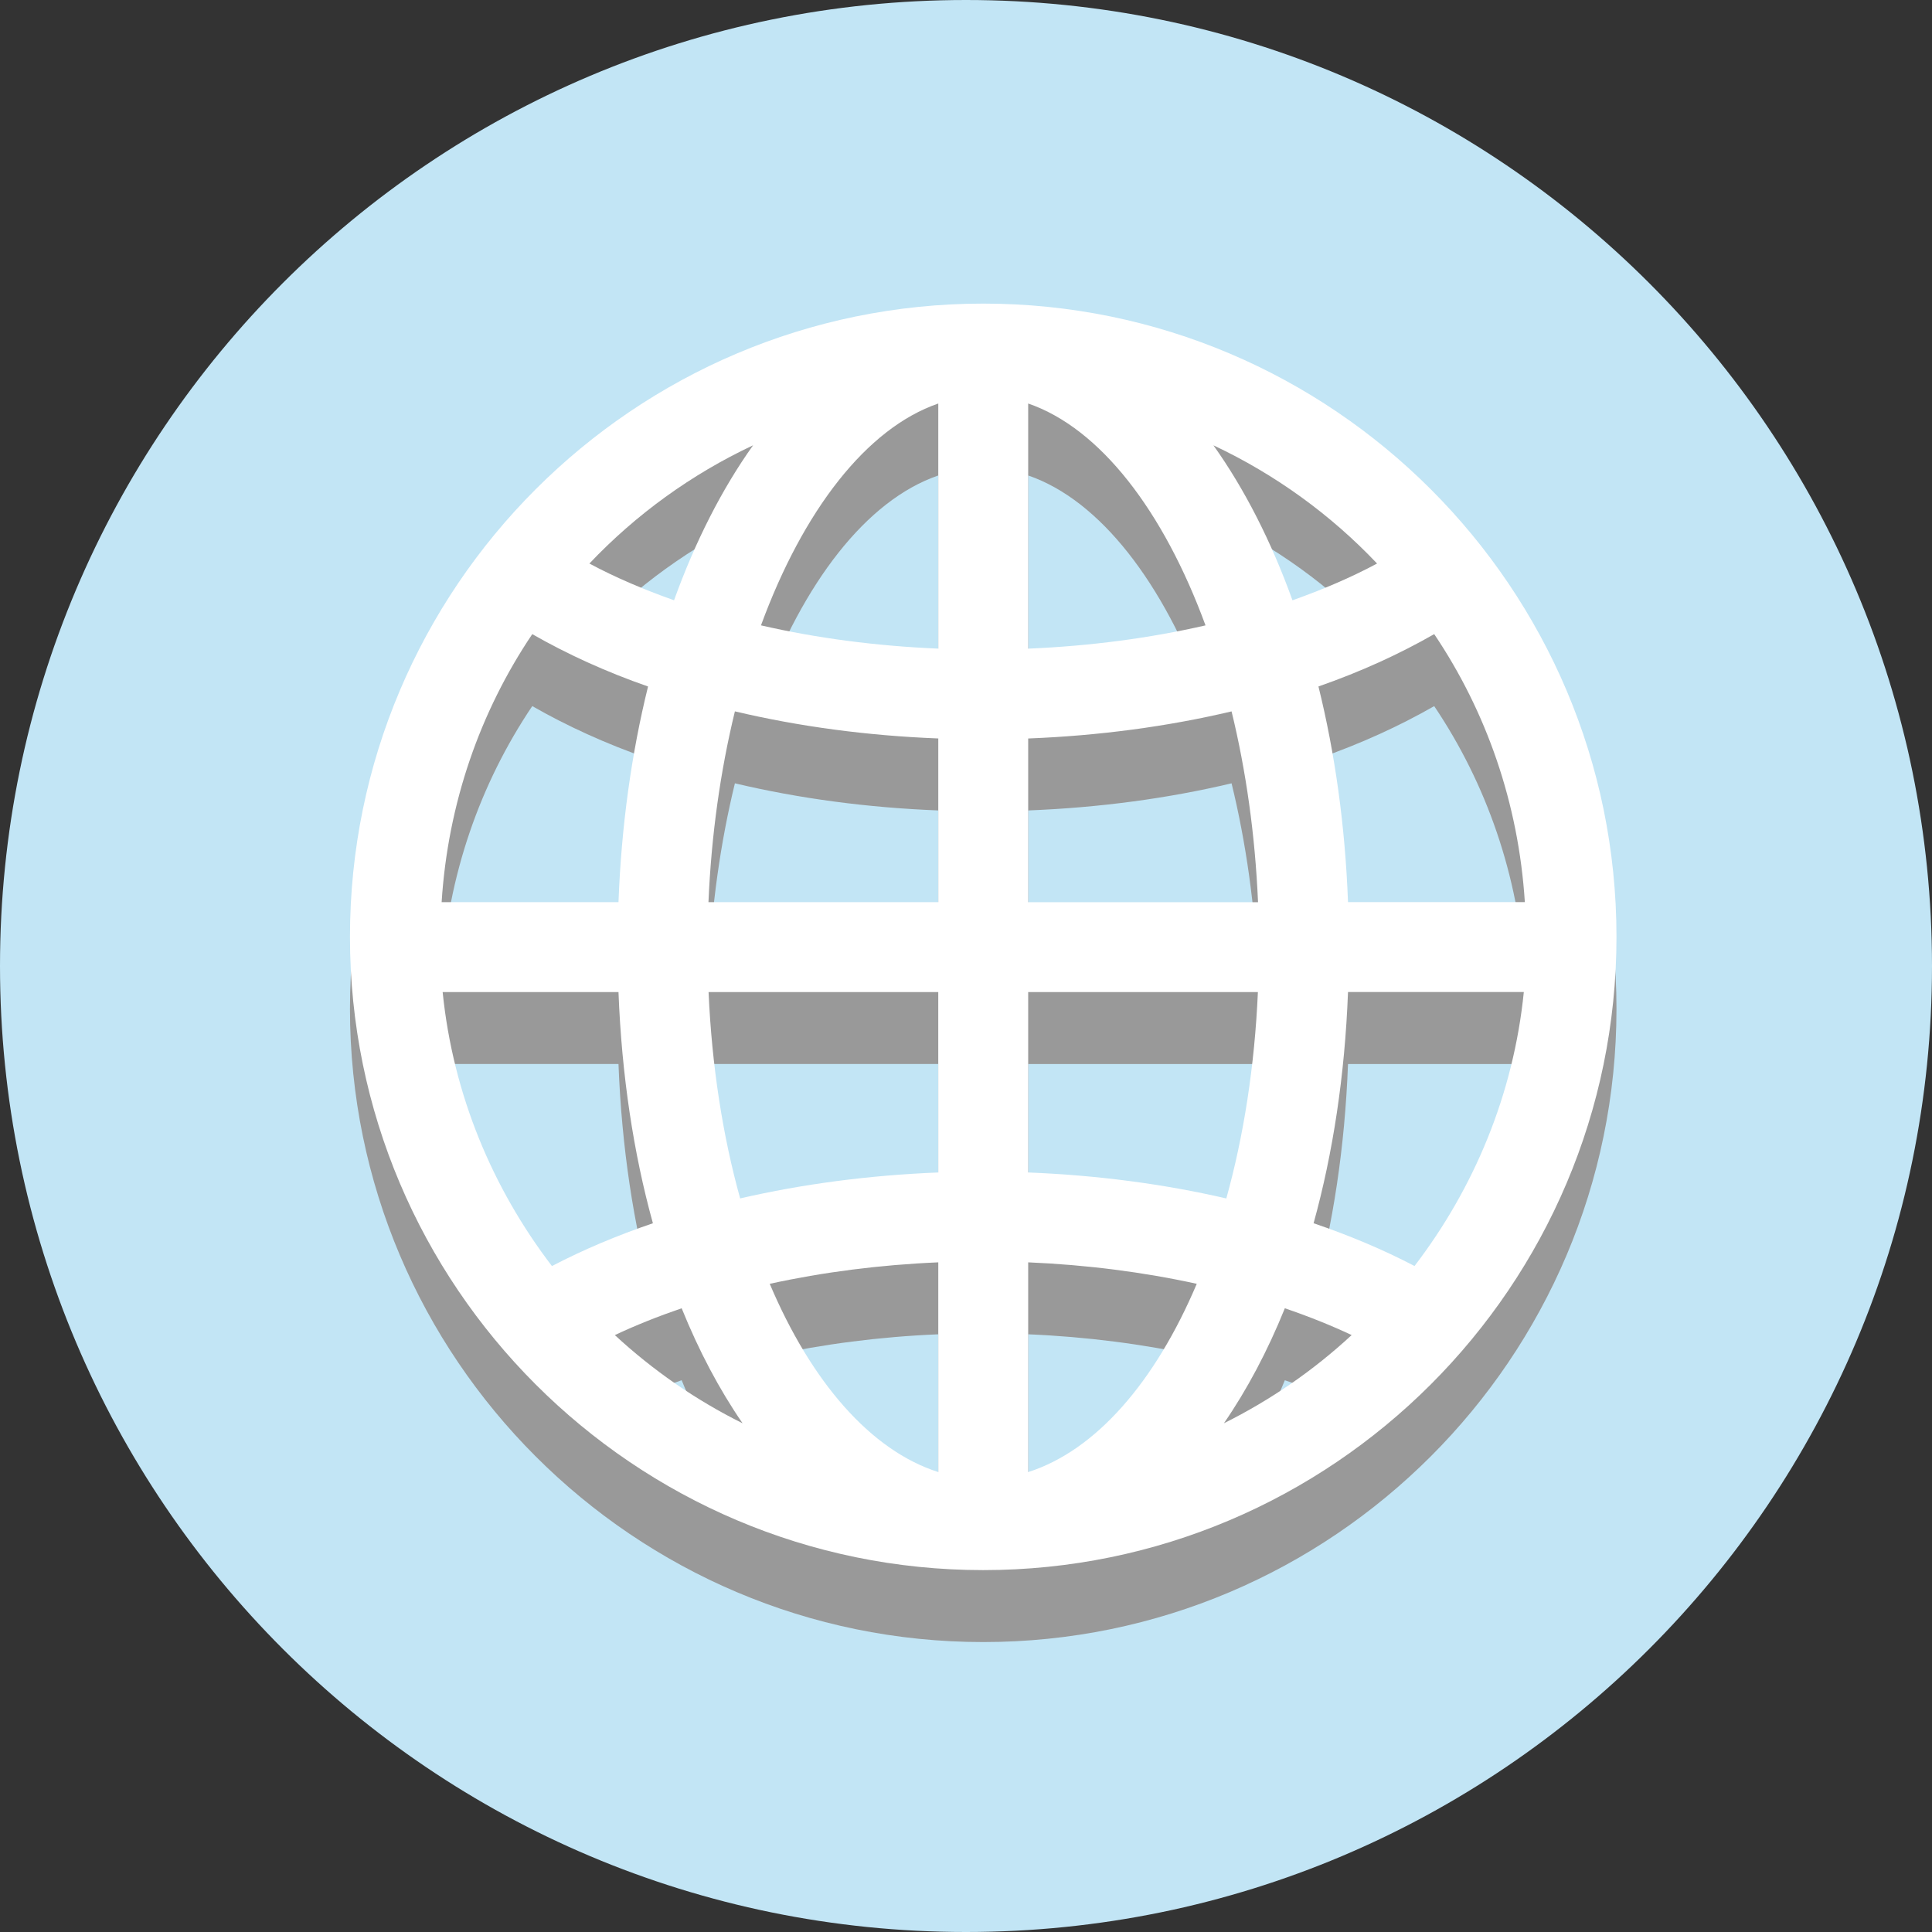 <?xml version="1.0" encoding="UTF-8"?><svg xmlns="http://www.w3.org/2000/svg" width="70" height="70" viewBox="0 0 70 70"><rect x="0" y="0" width="70" height="70" fill="#333333" stroke="none"/><g fill="none" isolation="isolate"><g id="b"><g id="c"><path d="m35,0h0C15.67,0,0,15.67,0,35h0c0,19.33,15.67,35,35,35h0c19.33,0,35-15.67,35-35h0C70,15.67,54.33,0,35,0Z" fill="#c2e5f5"/><path d="m35.624,13.607c-12.651,0-22.944,10.292-22.944,22.944s10.293,22.944,22.944,22.944,22.944-10.293,22.944-22.944-10.293-22.944-22.944-22.944Zm-1.628,31.481c-2.491.098-4.912.417-7.179.94-.629-2.261-1.026-4.792-1.144-7.477h8.322v6.536Zm0,3.256v7.599c-2.447-.78-4.6-3.263-6.107-6.821,1.929-.422,3.983-.689,6.107-.778Zm3.257,0c2.124.09,4.178.356,6.108.779-1.507,3.557-3.66,6.041-6.108,6.82v-7.599Zm0-3.256v-6.536h8.323c-.118,2.685-.515,5.216-1.144,7.477-2.268-.524-4.689-.843-7.179-.941Zm0-9.793v-5.931c2.573-.101,5.055-.434,7.369-.983.522,2.136.854,4.472.959,6.915h-8.328Zm0-9.186v-8.882c2.603.895,4.899,3.885,6.425,8.038-2.014.462-4.174.749-6.425.844Zm-3.257-8.882v8.882c-2.251-.094-4.411-.381-6.424-.844,1.525-4.153,3.821-7.143,6.424-8.038Zm0,12.137v5.931h-8.327c.104-2.443.437-4.779.958-6.914,2.315.549,4.797.882,7.369.983Zm-11.587,5.931h-6.408c.227-3.578,1.393-6.903,3.284-9.712,1.271.728,2.672,1.367,4.195,1.897-.595,2.406-.967,5.036-1.071,7.815Zm0,3.257c.116,3.02.546,5.844,1.247,8.376-1.306.445-2.532.962-3.658,1.55-2.153-2.815-3.583-6.214-3.96-9.927h6.37Zm2.289,11.457c.627,1.552,1.369,2.95,2.207,4.166-1.696-.843-3.251-1.92-4.628-3.195.761-.358,1.572-.681,2.421-.972Zm21.854,0c.849.29,1.66.612,2.421.971-1.376,1.274-2.931,2.352-4.628,3.194.838-1.216,1.58-2.613,2.207-4.165Zm1.042-3.08c.701-2.533,1.132-5.356,1.247-8.377h6.37c-.376,3.713-1.806,7.111-3.96,9.927-1.125-.587-2.35-1.104-3.657-1.549Zm1.247-11.634c-.104-2.778-.475-5.408-1.071-7.814,1.522-.531,2.924-1.17,4.194-1.897,1.891,2.809,3.056,6.134,3.284,9.711h-6.407Zm1.053-12.269c-.938.504-1.971.944-3.065,1.332-.772-2.143-1.74-4.039-2.864-5.616,2.239,1.053,4.246,2.509,5.929,4.283Zm-22.608-4.283c-1.124,1.576-2.091,3.471-2.864,5.615-1.094-.389-2.129-.827-3.067-1.331,1.683-1.775,3.691-3.23,5.931-4.284Z" fill="#999" mix-blend-mode="multiply"/><path d="m35.624,11c-12.651,0-22.944,10.293-22.944,22.944s10.293,22.944,22.944,22.944,22.944-10.292,22.944-22.944-10.293-22.944-22.944-22.944Zm-1.628,31.481c-2.491.098-4.912.417-7.179.94-.629-2.261-1.026-4.792-1.144-7.477h8.322v6.536Zm0,3.256v7.599c-2.447-.78-4.6-3.264-6.107-6.821,1.929-.422,3.983-.688,6.107-.778Zm3.257,0c2.124.09,4.178.355,6.108.778-1.507,3.557-3.66,6.041-6.108,6.821v-7.599Zm0-3.256v-6.536h8.323c-.118,2.684-.515,5.215-1.144,7.477-2.268-.524-4.689-.843-7.179-.941Zm0-9.793v-5.931c2.573-.101,5.055-.434,7.369-.982.522,2.135.854,4.471.959,6.914h-8.328Zm0-9.187v-8.881c2.603.895,4.899,3.884,6.425,8.039-2.014.461-4.174.748-6.425.843Zm-3.257-8.881v8.881c-2.251-.094-4.411-.381-6.424-.843,1.525-4.154,3.821-7.143,6.424-8.038Zm0,12.137v5.931h-8.327c.104-2.443.437-4.779.958-6.914,2.315.548,4.797.882,7.369.982Zm-11.587,5.931h-6.408c.227-3.577,1.393-6.903,3.284-9.712,1.271.727,2.672,1.367,4.195,1.897-.595,2.407-.967,5.036-1.071,7.815Zm0,3.257c.116,3.02.546,5.843,1.247,8.376-1.306.445-2.532.962-3.658,1.551-2.153-2.816-3.583-6.214-3.96-9.927h6.37Zm2.289,11.456c.627,1.552,1.369,2.95,2.207,4.167-1.696-.843-3.251-1.921-4.628-3.195.761-.358,1.572-.681,2.421-.972Zm21.854,0c.849.29,1.66.613,2.421.971-1.376,1.274-2.931,2.352-4.628,3.195.838-1.216,1.58-2.614,2.207-4.165Zm1.042-3.081c.701-2.533,1.132-5.356,1.247-8.377h6.37c-.376,3.713-1.806,7.111-3.96,9.927-1.125-.588-2.35-1.104-3.657-1.55Zm1.247-11.634c-.104-2.778-.475-5.407-1.071-7.814,1.522-.53,2.924-1.169,4.194-1.897,1.891,2.808,3.056,6.134,3.284,9.711h-6.407Zm1.053-12.268c-.938.503-1.971.944-3.065,1.332-.772-2.143-1.74-4.038-2.864-5.615,2.239,1.053,4.246,2.508,5.929,4.283Zm-22.608-4.284c-1.124,1.576-2.091,3.471-2.864,5.615-1.094-.388-2.129-.827-3.067-1.331,1.683-1.775,3.691-3.231,5.931-4.284Z" fill="#fff"/></g></g></g></svg>
